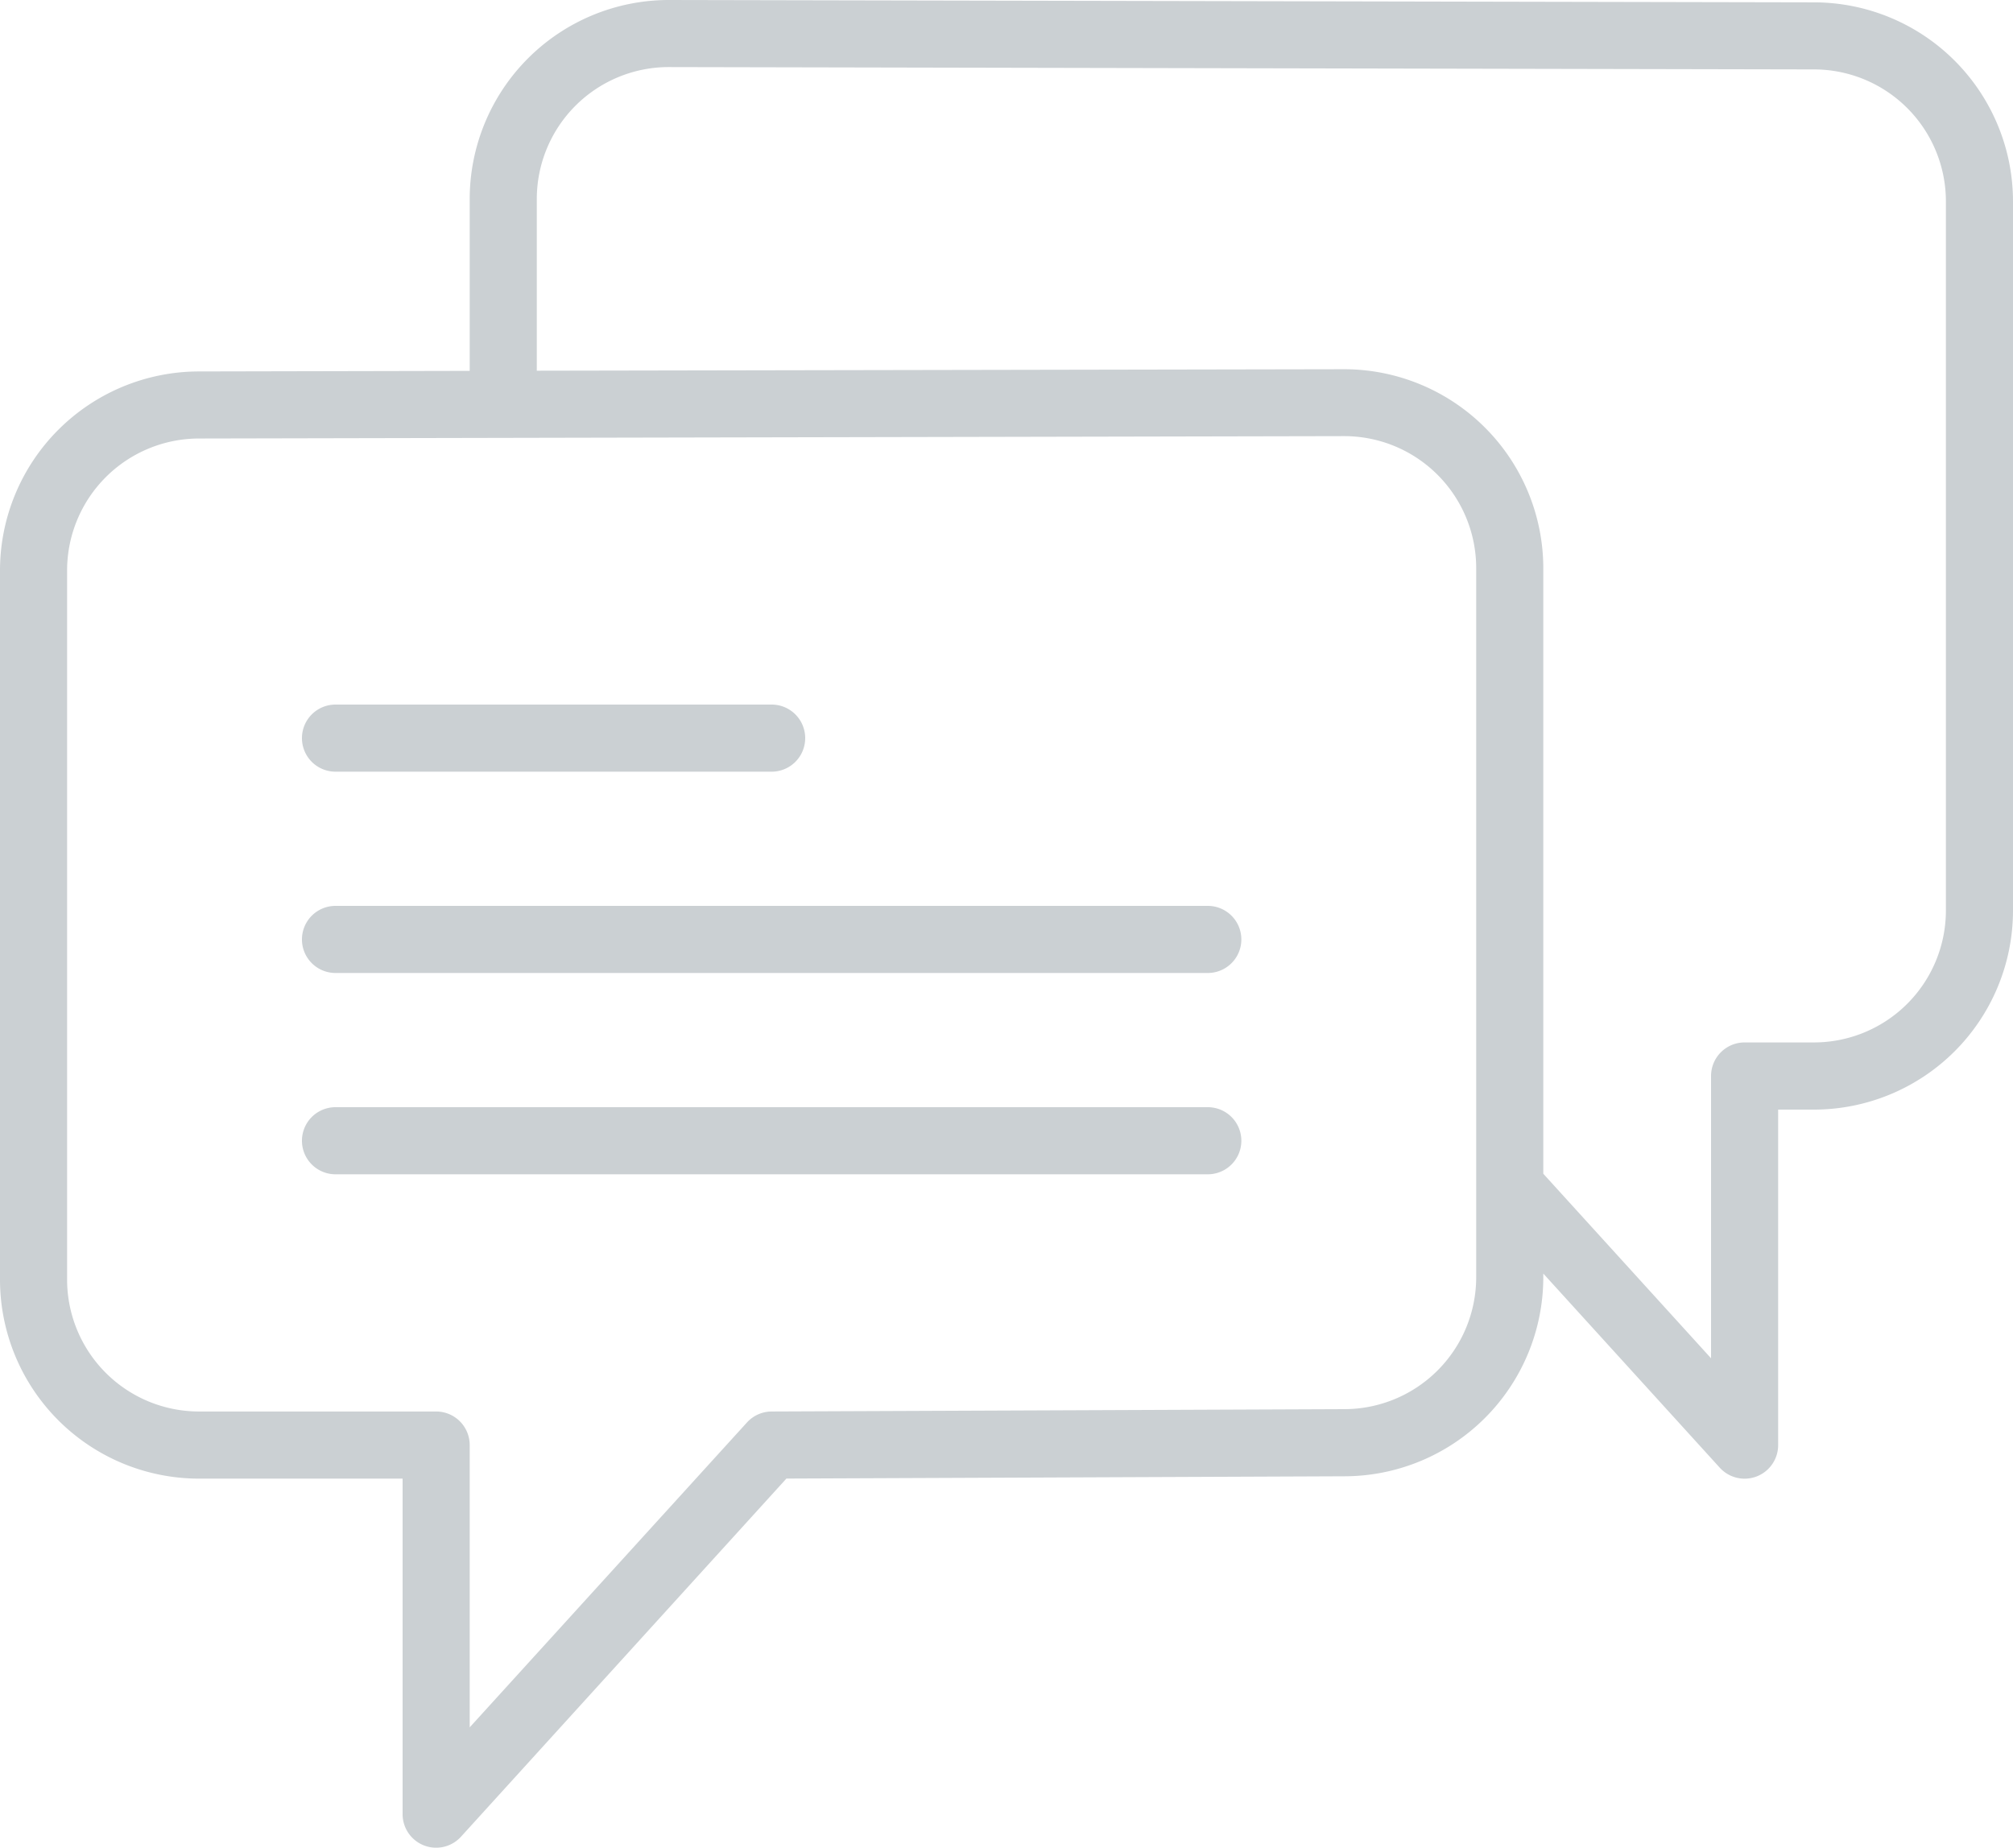 <svg xmlns="http://www.w3.org/2000/svg" width="60" height="55.071" viewBox="0 0 60 55.071">
  <g id="chat" transform="translate(0 -2.465)">
    <path id="Trazado_2210" data-name="Trazado 2210" d="M10,25.465H23a1,1,0,0,0,0-2H10a1,1,0,0,0,0,2Z" fill="#cbd0d3"/>
    <path id="Trazado_2211" data-name="Trazado 2211" d="M36,29.465H10a1,1,0,0,0,0,2H36a1,1,0,0,0,0-2Z" fill="#cbd0d3"/>
    <path id="Trazado_2212" data-name="Trazado 2212" d="M36,35.465H10a1,1,0,0,0,0,2H36a1,1,0,0,0,0-2Z" fill="#cbd0d3"/>
    <path id="Trazado_2213" data-name="Trazado 2213" d="M54.072,2.535,19.93,2.465A5.936,5.936,0,0,0,14,8.395v5.124l-8.07.017A5.936,5.936,0,0,0,0,19.466V40.607a5.936,5.936,0,0,0,5.93,5.929H12v10a1,1,0,0,0,1.74.673l9.7-10.675,16.626-.068A5.936,5.936,0,0,0,46,40.537v-.113l5.26,5.786A1,1,0,0,0,53,45.537v-10h1.07A5.936,5.936,0,0,0,60,29.608V8.465A5.937,5.937,0,0,0,54.072,2.535ZM44,40.536a3.934,3.934,0,0,1-3.934,3.929L23,44.535a1,1,0,0,0-.736.327L14,53.949V45.535a1,1,0,0,0-1-1H5.93A3.934,3.934,0,0,1,2,40.606V19.465a3.935,3.935,0,0,1,3.932-3.93L15,15.516h0l25.068-.052A3.934,3.934,0,0,1,44,19.394V40.536Zm14-10.93a3.934,3.934,0,0,1-3.93,3.929H52a1,1,0,0,0-1,1v8.414l-5-5.5V19.4a5.937,5.937,0,0,0-5.932-5.93L16,13.514V8.394a3.934,3.934,0,0,1,3.928-3.93l34.141.07h0A3.934,3.934,0,0,1,58,8.464V29.606Z" fill="#cbd0d3"/>
  </g>
</svg>
